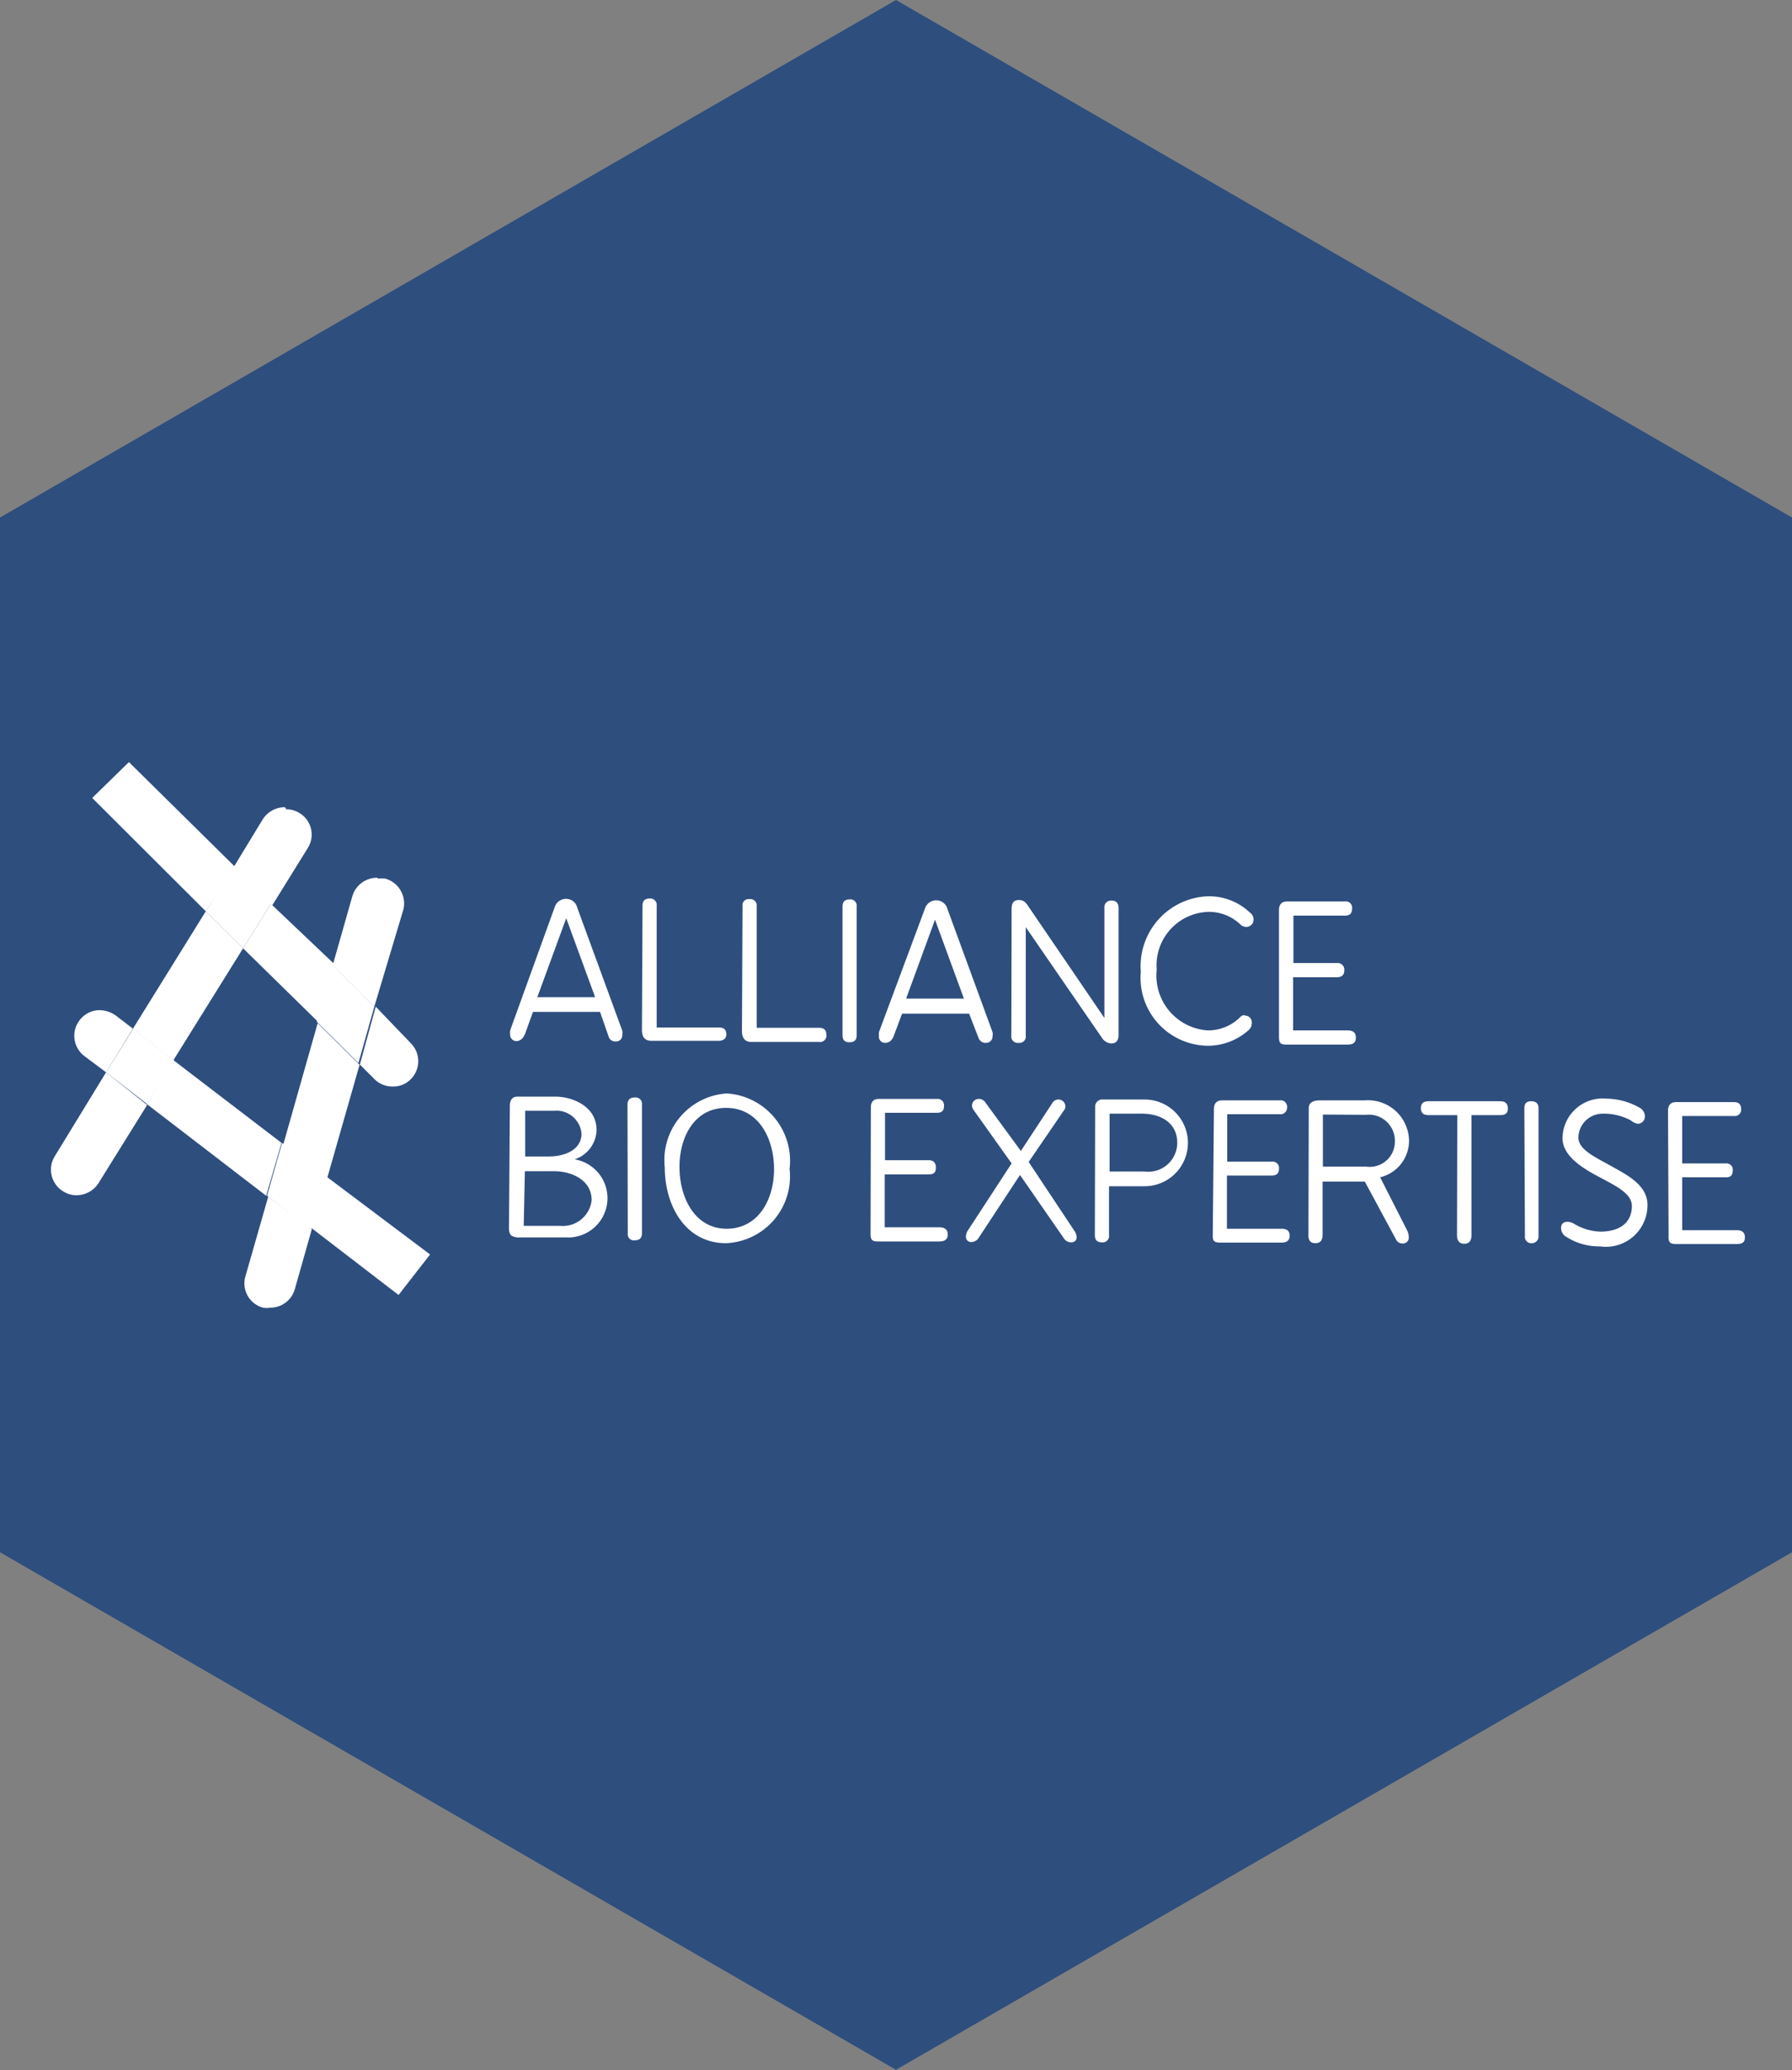<?xml version="1.0" encoding="UTF-8"?> <svg xmlns="http://www.w3.org/2000/svg" xmlns:xlink="http://www.w3.org/1999/xlink" id="圖層_1" data-name="圖層 1" viewBox="0 0 62 71.6"><rect x="0" y="0" width="62" height="71.6" fill="#808080" stroke="none"/><defs><style>.cls-1{fill:none;}.cls-2{fill:#2e4e7e;}.cls-3{clip-path:url(#clip-path);}.cls-4{fill:#fff;}</style><clipPath id="clip-path"><rect class="cls-1" x="1.64" y="26.36" width="58.73" height="18.88"></rect></clipPath></defs><polygon class="cls-2" points="31 0 0 17.9 0 50.52 0 53.69 31 71.59 62 53.69 62 50.52 62 17.9 31 0"></polygon><g class="cls-3"><polygon class="cls-4" points="8.08 29.97 8.08 29.97 8.41 30.3 8.08 29.97"></polygon><polygon class="cls-4" points="7.12 31.52 7.12 31.52 8.41 32.8 8.75 32.26 8.41 32.8 7.12 31.52"></polygon><polygon class="cls-4" points="4.61 35.58 3.67 37.09 4.61 35.58 6.02 36.67 5.08 38.18 5.08 38.18 6.02 36.67 4.61 35.58"></polygon><path class="cls-4" d="M11.51,33.39,11,35.33l1.42,1.42L11,35.33l.55-1.94.86.86ZM13,34.82l-.55,2,.55-2"></path><polygon class="cls-4" points="9.76 39.53 9.24 41.36 10.75 42.52 10.75 42.52 9.24 41.36 9.76 39.53 11.28 40.7 10.97 41.75 11.28 40.7 9.76 39.53"></polygon><path class="cls-4" d="M12.37,34.25l.58.57Zm0,2.5,0,0Z"></path><polygon class="cls-4" points="11.51 33.39 10.96 35.34 12.37 36.74 12.4 36.77 12.95 34.82 12.38 34.25 11.51 33.39"></polygon><path class="cls-4" d="M8.08,30l-1,1.55Z"></path><path class="cls-4" d="M9.37,31.26l-.62,1Z"></path><polygon class="cls-4" points="8.41 30.3 9.37 31.26 9.37 31.26 8.41 30.3"></polygon><polygon class="cls-4" points="3.67 37.09 3.67 37.09 5.09 38.18 3.67 37.09"></polygon><path class="cls-4" d="M4.46,26.36,3.19,27.6l3.93,3.92,1-1.55Zm4.91,4.9-.62,1-.34.54L11,35.34l.56-2ZM13,34.82l-.55,2,.5.5a.87.87,0,0,0,.63.26.84.84,0,0,0,.63-.25.88.88,0,0,0,0-1.25Z"></path><path class="cls-4" d="M3.46,34.94a.87.87,0,0,0-.7.34.88.88,0,0,0,.15,1.24l.76.57.93-1.51L4,35.12a1,1,0,0,0-.55-.18M6,36.67l-.93,1.51,4.14,3.18.53-1.83Zm5.26,4-.31,1-.22.77h0l2.72,2.09h0l.34.26,1.09-1.4Z"></path><path class="cls-4" d="M9.86,27.92a.91.91,0,0,0-.77.42L8.08,30l.33.33,1,1,1.24-2a.87.87,0,0,0-.29-1.21.89.89,0,0,0-.46-.13"></path><path class="cls-4" d="M7.12,31.52,4.6,35.58,6,36.67,8.41,32.8ZM3.67,37.09,1.89,40a.88.88,0,0,0,.3,1.21.84.84,0,0,0,.46.13.9.9,0,0,0,.76-.42l1.68-2.7Z"></path><path class="cls-4" d="M13.05,30.36a.89.89,0,0,0-.86.64l-.68,2.39.86.86.58.57h0l1-3.34a.89.89,0,0,0-.62-1.09,1,1,0,0,0-.24,0m-2.1,5-1.19,4.2,1.52,1.16,1.12-3.92,0,0Zm-1.71,6-.79,2.76a.87.87,0,0,0,.61,1.08.69.69,0,0,0,.25,0,.88.88,0,0,0,.85-.64l.59-2.08Z"></path><polygon class="cls-4" points="8.08 29.97 7.12 31.52 8.41 32.8 8.75 32.26 9.37 31.26 8.41 30.3 8.08 29.97"></polygon><polygon class="cls-4" points="4.61 35.58 3.67 37.09 5.08 38.18 6.02 36.67 4.61 35.58"></polygon><polygon class="cls-4" points="10.97 41.75 10.75 42.52 10.76 42.52 10.97 41.75"></polygon><polygon class="cls-4" points="9.76 39.53 9.24 41.36 10.76 42.52 10.97 41.75 11.28 40.7 9.76 39.53"></polygon><path class="cls-4" d="M18.59,34.49h2l-1-2.73Zm2.17.51H18.44l-.27.75c-.07.17-.17.26-.31.26a.22.22,0,0,1-.21-.24.51.51,0,0,1,0-.13l1.54-4.26a.41.41,0,0,1,.39-.29.39.39,0,0,1,.39.3l1.56,4.26a.39.39,0,0,1,0,.14.21.21,0,0,1-.23.23.23.23,0,0,1-.24-.16Z"></path><path class="cls-4" d="M22.23,31.33c0-.17.08-.25.24-.25a.22.22,0,0,1,.25.25l0,4.21h2.16c.17,0,.25.08.25.24S25,36,24.86,36H22.54c-.22,0-.33-.12-.33-.38Z"></path><path class="cls-4" d="M25.69,31.34a.21.21,0,0,1,.24-.24.22.22,0,0,1,.25.25l0,4.2h2.16c.17,0,.25.08.25.24a.22.22,0,0,1-.25.25H26c-.22,0-.33-.13-.33-.38Z"></path><path class="cls-4" d="M29.15,31.36c0-.17.08-.25.24-.25a.22.22,0,0,1,.25.25l0,4.45c0,.16-.08.24-.25.24s-.24-.08-.24-.25Z"></path><path class="cls-4" d="M31.35,34.54h2l-1-2.73Zm2.18.52H31.21l-.28.75c-.06.17-.16.26-.3.26a.21.21,0,0,1-.22-.24.61.61,0,0,1,0-.13L32,31.43a.41.41,0,0,1,.39-.29.4.4,0,0,1,.39.3l1.56,4.26a.39.39,0,0,1,0,.14.22.22,0,0,1-.23.23.25.25,0,0,1-.25-.16Z"></path><path class="cls-4" d="M35,31.43c0-.2.08-.3.25-.3s.24.08.35.25l2.61,3.83v-3.8a.23.23,0,0,1,.25-.26c.16,0,.24.09.24.26v4.38c0,.2-.08.3-.25.3a.41.41,0,0,1-.33-.2l-2.63-3.82v3.75a.22.22,0,0,1-.25.25.22.22,0,0,1-.25-.25Z"></path><path class="cls-4" d="M43.06,35.13a.23.23,0,0,1,.25.25.32.32,0,0,1-.11.25,2.11,2.11,0,0,1-1.44.54,2.35,2.35,0,0,1-2.29-2.56A2.42,2.42,0,0,1,41.82,31a2.06,2.06,0,0,1,1.42.56.3.3,0,0,1,.13.24.25.25,0,0,1-.25.26.3.3,0,0,1-.2-.08,1.58,1.58,0,0,0-1.12-.44,1.85,1.85,0,0,0-1.78,2,1.9,1.9,0,0,0,1.77,2.1,1.58,1.58,0,0,0,1.11-.45.21.21,0,0,1,.16-.08"></path><path class="cls-4" d="M44.25,31.48c0-.2.1-.3.28-.3h2a.22.22,0,0,1,.25.25c0,.16-.08.24-.25.24H44.75v1.64h1.51a.23.23,0,0,1,.25.26c0,.15-.09.23-.25.23H44.74v1.84h1.88c.2,0,.29.08.29.25s-.09.24-.29.24h-2.1c-.24,0-.27-.06-.27-.3Z"></path><path class="cls-4" d="M18.12,42.4h1.27a1,1,0,0,0,1.08-.89c0-.67-.65-1-1.31-1h-1ZM19,40c.52,0,1.12-.22,1.12-.79a.87.87,0,0,0-.95-.79h-1V40Zm-1.36-1.75c0-.21.09-.32.27-.32h1.3c.57,0,1.44.32,1.43,1.17a1.1,1.1,0,0,1-.76,1,1.36,1.36,0,0,1-.29,2.7H18a.52.52,0,0,1-.3-.06q-.09-.06-.09-.27Z"></path><path class="cls-4" d="M21.71,38.21c0-.17.09-.25.25-.25a.22.22,0,0,1,.25.25l0,4.45c0,.16-.08.24-.25.24a.21.21,0,0,1-.24-.24Z"></path><path class="cls-4" d="M23.51,40.37c0,1.07.54,2.13,1.63,2.13s1.64-1,1.64-2.06-.53-2.11-1.64-2.12-1.62,1-1.63,2m3.8.05A2.31,2.31,0,0,1,25.12,43C23.7,43,23,41.68,23,40.38a2.31,2.31,0,0,1,2.15-2.56,2.34,2.34,0,0,1,2.17,2.6"></path><path class="cls-4" d="M30.13,38.31c0-.2.09-.3.28-.3h2a.22.22,0,0,1,.25.25c0,.16-.08.23-.25.23H30.62v1.64h1.51c.17,0,.25.09.25.26s-.08.23-.25.23H30.61v1.83h1.89c.19,0,.29.08.29.25s-.1.24-.3.24h-2.1c-.24,0-.27-.06-.27-.3Z"></path><path class="cls-4" d="M35,40.24,33.69,38.4a.29.29,0,0,1-.06-.16.23.23,0,0,1,.24-.23.26.26,0,0,1,.22.12l1.23,1.68,1.09-1.66a.24.24,0,0,1,.21-.12.24.24,0,0,1,.24.24.24.24,0,0,1-.06.15l-1.21,1.77,1.56,2.35a.47.47,0,0,1,.1.24c0,.13-.07.19-.2.19a.3.3,0,0,1-.25-.15l-1.51-2.18L33.87,42.8a.31.31,0,0,1-.25.16.18.18,0,0,1-.2-.2.42.42,0,0,1,.08-.22Z"></path><path class="cls-4" d="M38.39,38.52v2H39.6a1,1,0,0,0,1.13-1c0-.64-.51-1-1.23-1Zm-.5-.22a.25.25,0,0,1,.28-.27H39.6a1.5,1.5,0,1,1,0,3H38.37v1.69a.22.22,0,0,1-.25.25c-.16,0-.24-.08-.24-.25Z"></path><path class="cls-4" d="M42,38.36c0-.2.1-.3.28-.3h2a.22.22,0,0,1,.25.24.23.23,0,0,1-.26.24H42.46v1.64H44a.22.22,0,0,1,.25.25c0,.15-.08.23-.25.23H42.45V42.5h1.88c.2,0,.29.08.29.24s-.09.24-.29.24h-2.1c-.24,0-.28-.06-.27-.3Z"></path><path class="cls-4" d="M45.77,38.55v1.8h1.49a.87.87,0,0,0,1-.87.9.9,0,0,0-1-.92Zm-.49-.22q0-.27.39-.27h1.55a1.42,1.42,0,0,1,1.53,1.39,1.3,1.3,0,0,1-1,1.27l.93,1.83a.53.53,0,0,1,.06.24.2.2,0,0,1-.22.22.24.24,0,0,1-.22-.14l-1.08-2H45.76V42.7c0,.2-.08.3-.25.3s-.25-.1-.24-.3Z"></path><path class="cls-4" d="M50.42,38.57h-1c-.18,0-.26-.08-.26-.24s.08-.24.27-.24h2.48c.17,0,.26.08.26.25s-.09.23-.26.23h-1v4.17c0,.18-.09.28-.25.28s-.25-.1-.25-.28Z"></path><path class="cls-4" d="M52.74,38.33c0-.17.08-.24.24-.24s.25.08.25.24v4.45A.23.23,0,0,1,53,43a.22.22,0,0,1-.24-.25Z"></path><path class="cls-4" d="M55.47,38.52a.84.84,0,0,0-.86.82c0,.43.58.68,1.15,1S57,41,57,41.68a1.44,1.44,0,0,1-1.65,1.43,2.1,2.1,0,0,1-1.16-.33.35.35,0,0,1-.18-.3c0-.15.08-.22.23-.22a.49.49,0,0,1,.24.08,1.88,1.88,0,0,0,.89.26c.59,0,1.09-.25,1.09-.89,0-.4-.49-.66-1-.93s-1.4-.72-1.4-1.41A1.39,1.39,0,0,1,55.58,38a2.39,2.39,0,0,1,1.14.31.34.34,0,0,1,.19.3.25.25,0,0,1-.24.26.52.52,0,0,1-.25-.12,2,2,0,0,0-1-.23"></path><path class="cls-4" d="M57.71,38.42c0-.2.1-.3.28-.3h2c.17,0,.25.08.25.24a.22.22,0,0,1-.25.24H58.2v1.64h1.51a.22.22,0,0,1,.24.25c0,.16-.08.24-.25.23H58.2v1.83h1.88c.2,0,.29.08.29.25s-.09.23-.29.23H58c-.24,0-.28-.07-.27-.31Z"></path></g></svg> 